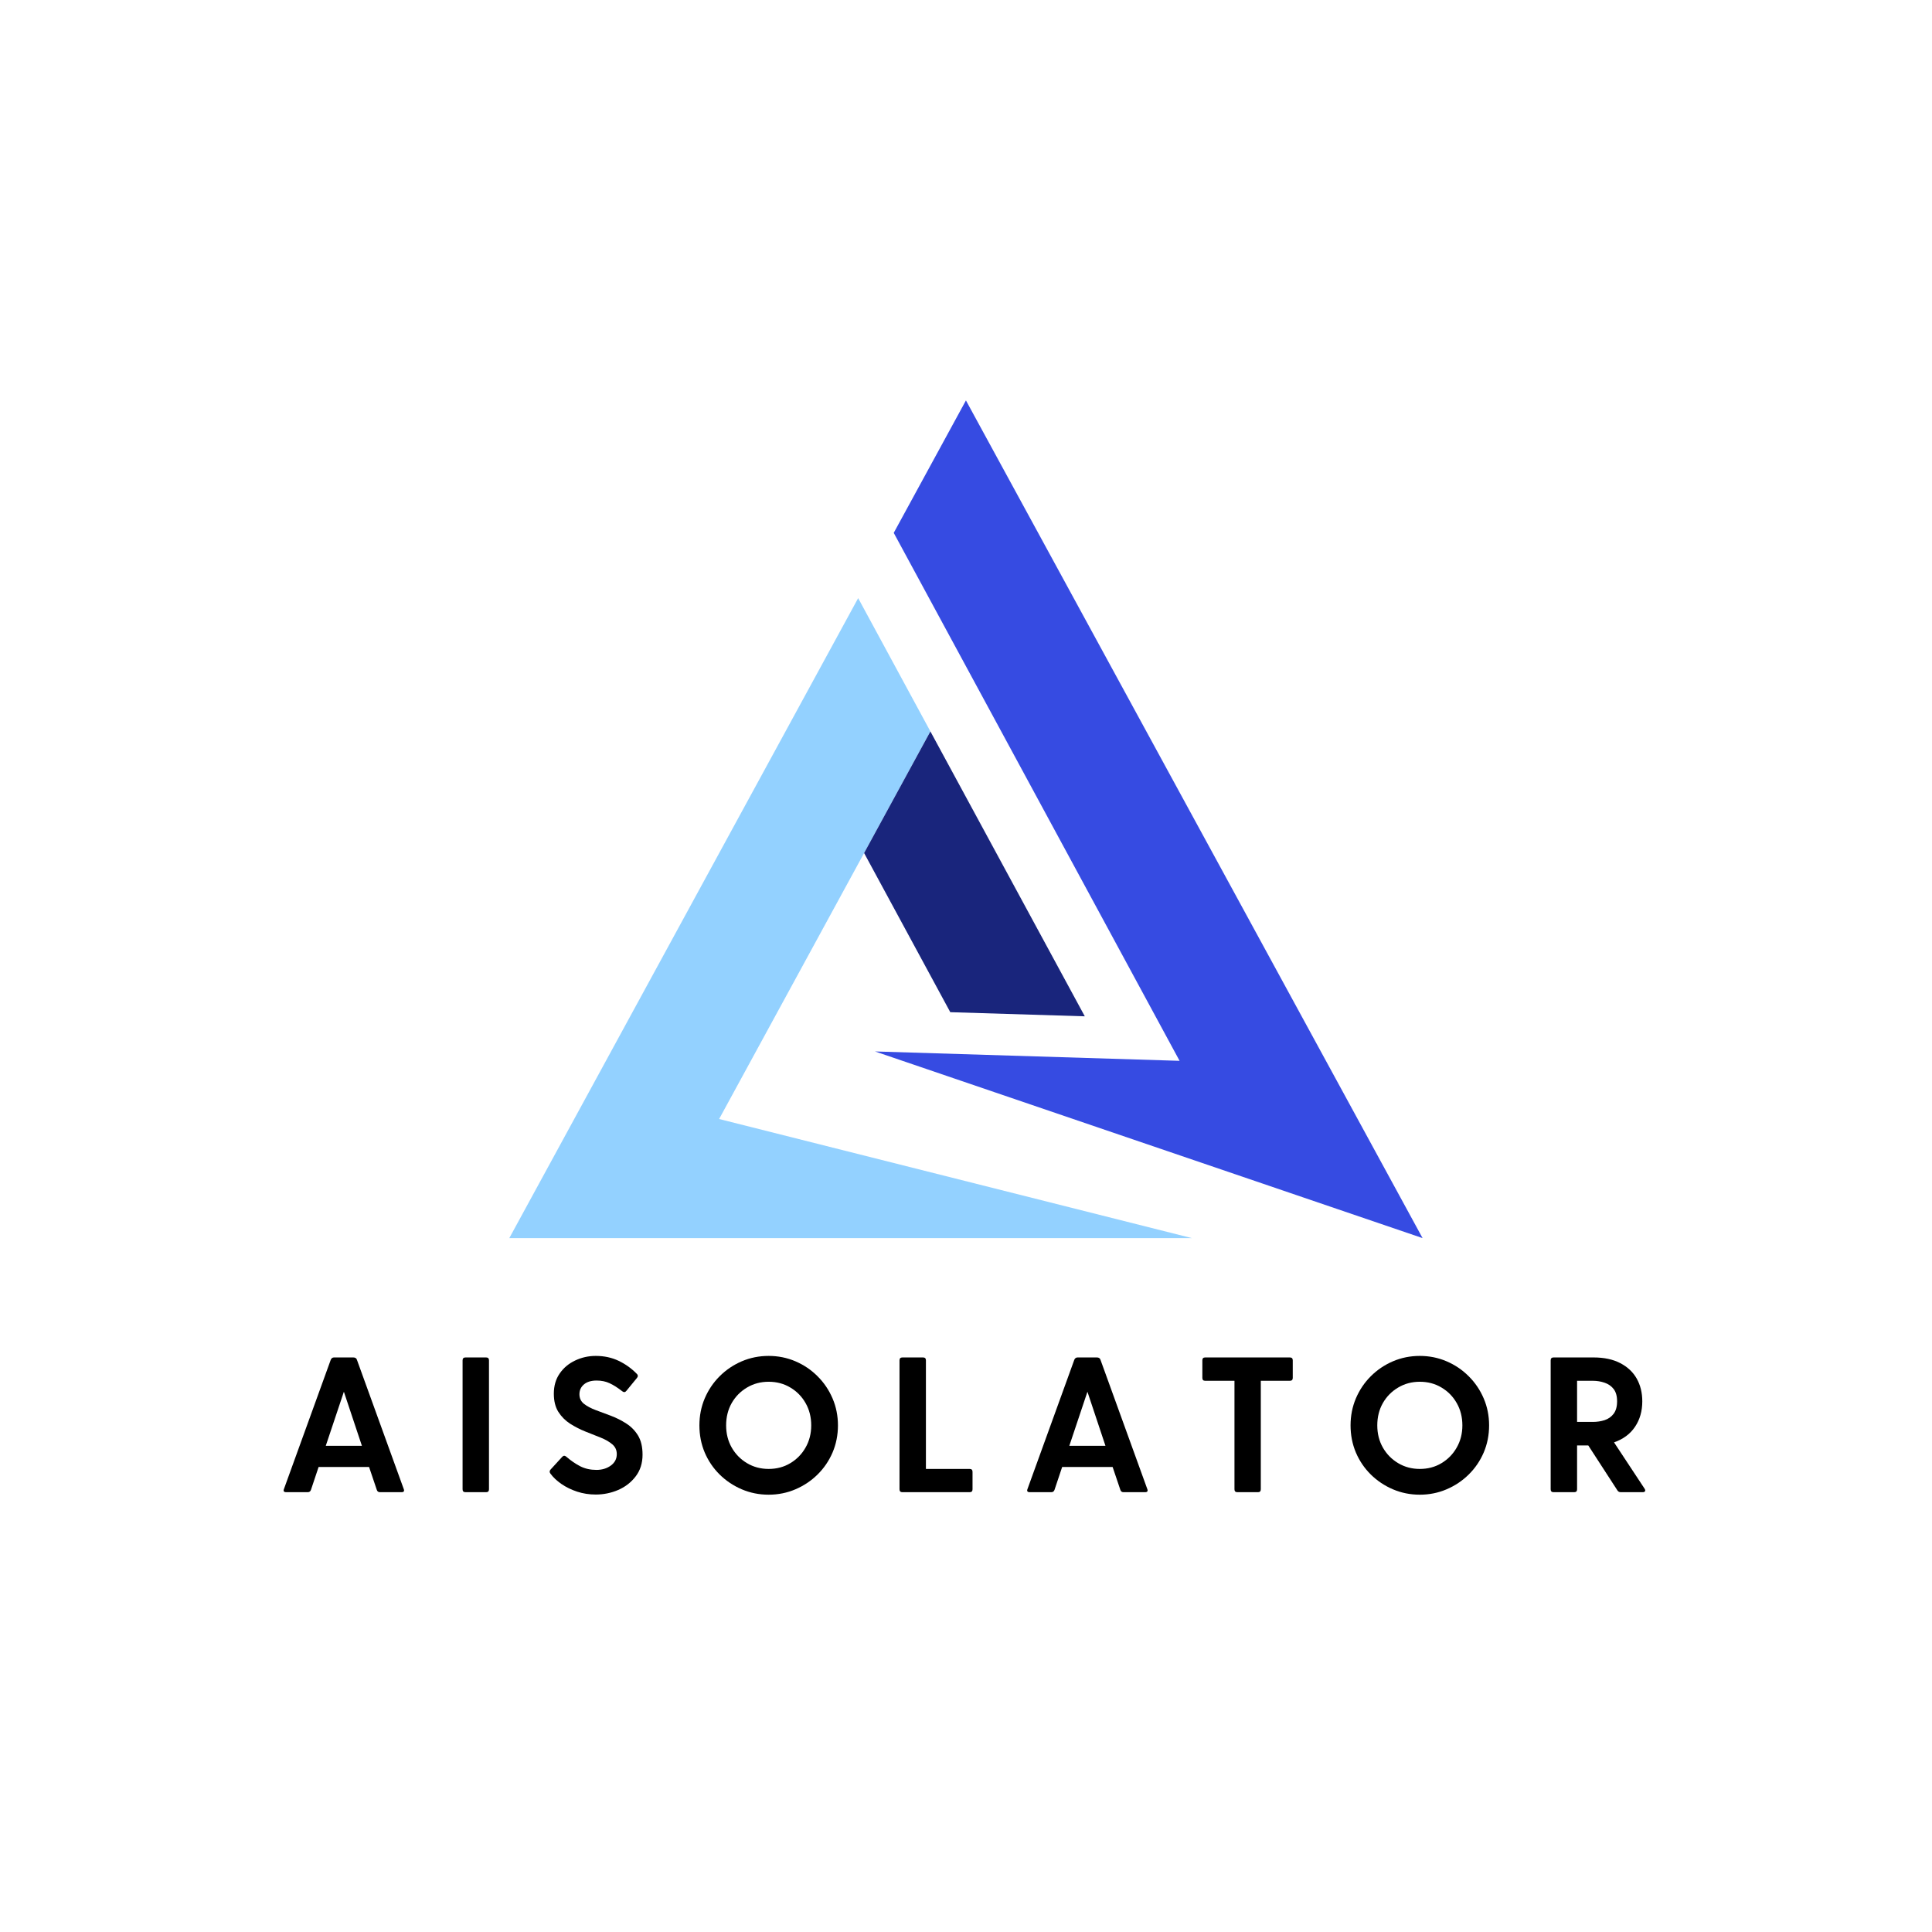 <svg xmlns="http://www.w3.org/2000/svg" xmlns:xlink="http://www.w3.org/1999/xlink" width="500" zoomAndPan="magnify" viewBox="0 0 375 375" height="500" preserveAspectRatio="xMidYMid meet" version="1.0"><defs><g/><clipPath id="d620352af6"><path d="M 169 77.691 L 276.008 77.691 L 276.008 240.824 L 169 240.824 Z M 169 77.691 " clip-rule="nonzero"/></clipPath><clipPath id="a067dea23b"><path d="M 98.863 116 L 232 116 L 232 240.824 L 98.863 240.824 Z M 98.863 116 " clip-rule="nonzero"/></clipPath></defs><g clip-path="url(#d620352af6)"><path fill="#364be2" d="M 228.957 205.906 L 169.832 204.086 L 276.121 240.316 L 187.488 77.723 L 173.473 103.43 L 187.488 129.316 L 228.957 205.906 " fill-opacity="1" fill-rule="nonzero"/></g><g clip-path="url(#a067dea23b)"><path fill="#93d1ff" d="M 139.582 217.199 L 167.723 165.574 L 180.59 141.969 L 166.57 116.098 L 98.855 240.316 L 231.34 240.316 L 139.582 217.199 " fill-opacity="1" fill-rule="nonzero"/></g><path fill="#19257c" d="M 180.59 141.969 L 167.723 165.574 L 184.449 196.465 L 210.559 197.266 L 180.59 141.969 " fill-opacity="1" fill-rule="nonzero"/><g fill="#000000" fill-opacity="1"><g transform="translate(53.778, 289.635)"><g><path d="M 24.578 -0.641 C 24.754 -0.211 24.609 0 24.141 0 L 19.984 0 C 19.66 0 19.453 -0.148 19.359 -0.453 L 17.859 -4.891 L 8.062 -4.891 L 6.578 -0.453 C 6.473 -0.148 6.258 0 5.938 0 L 1.797 0 C 1.316 0 1.164 -0.211 1.344 -0.641 L 10.422 -25.703 C 10.547 -26.004 10.758 -26.156 11.062 -26.156 L 14.797 -26.156 C 15.172 -26.156 15.406 -26.004 15.5 -25.703 Z M 9.453 -9 L 16.469 -9 L 12.969 -19.5 Z M 9.453 -9 "/></g></g></g><g fill="#000000" fill-opacity="1"><g transform="translate(87.178, 289.635)"><g><path d="M 2.609 -25.594 C 2.609 -25.969 2.797 -26.156 3.172 -26.156 L 7.172 -26.156 C 7.547 -26.156 7.734 -25.969 7.734 -25.594 L 7.734 -0.562 C 7.734 -0.188 7.547 0 7.172 0 L 3.172 0 C 2.797 0 2.609 -0.188 2.609 -0.562 Z M 2.609 -25.594 "/></g></g></g><g fill="#000000" fill-opacity="1"><g transform="translate(104.999, 289.635)"><g><path d="M 7.469 -19.016 C 7.469 -18.242 7.758 -17.625 8.344 -17.156 C 8.938 -16.695 9.695 -16.289 10.625 -15.938 C 11.562 -15.594 12.551 -15.223 13.594 -14.828 C 14.645 -14.43 15.633 -13.93 16.562 -13.328 C 17.5 -12.734 18.258 -11.957 18.844 -11 C 19.426 -10.039 19.719 -8.801 19.719 -7.281 C 19.719 -5.633 19.273 -4.234 18.391 -3.078 C 17.516 -1.922 16.383 -1.039 15 -0.438 C 13.613 0.156 12.16 0.453 10.641 0.453 C 9.367 0.453 8.16 0.266 7.016 -0.109 C 5.879 -0.484 4.859 -0.984 3.953 -1.609 C 3.055 -2.234 2.348 -2.906 1.828 -3.625 C 1.629 -3.895 1.645 -4.156 1.875 -4.406 L 4.109 -6.844 C 4.359 -7.133 4.633 -7.145 4.938 -6.875 C 5.832 -6.102 6.738 -5.484 7.656 -5.016 C 8.582 -4.555 9.617 -4.328 10.766 -4.328 C 11.859 -4.328 12.789 -4.609 13.562 -5.172 C 14.332 -5.734 14.719 -6.473 14.719 -7.391 C 14.719 -8.172 14.426 -8.805 13.844 -9.297 C 13.258 -9.797 12.5 -10.234 11.562 -10.609 C 10.625 -10.984 9.641 -11.375 8.609 -11.781 C 7.578 -12.195 6.594 -12.703 5.656 -13.297 C 4.727 -13.898 3.969 -14.664 3.375 -15.594 C 2.789 -16.531 2.5 -17.707 2.5 -19.125 C 2.5 -20.645 2.879 -21.953 3.641 -23.047 C 4.398 -24.141 5.398 -24.977 6.641 -25.562 C 7.891 -26.156 9.223 -26.453 10.641 -26.453 C 12.266 -26.453 13.742 -26.133 15.078 -25.5 C 16.41 -24.863 17.586 -24.02 18.609 -22.969 C 18.859 -22.727 18.867 -22.469 18.641 -22.188 L 16.594 -19.688 C 16.363 -19.383 16.098 -19.348 15.797 -19.578 C 14.879 -20.297 14.051 -20.82 13.312 -21.156 C 12.582 -21.5 11.742 -21.672 10.797 -21.672 C 9.754 -21.672 8.938 -21.422 8.344 -20.922 C 7.758 -20.422 7.469 -19.785 7.469 -19.016 Z M 7.469 -19.016 "/></g></g></g><g fill="#000000" fill-opacity="1"><g transform="translate(133.879, 289.635)"><g><path d="M 15.312 0.484 C 13.469 0.484 11.727 0.133 10.094 -0.562 C 8.469 -1.258 7.035 -2.219 5.797 -3.438 C 4.566 -4.656 3.602 -6.078 2.906 -7.703 C 2.219 -9.336 1.875 -11.094 1.875 -12.969 C 1.875 -14.832 2.219 -16.578 2.906 -18.203 C 3.602 -19.836 4.566 -21.27 5.797 -22.5 C 7.035 -23.738 8.469 -24.707 10.094 -25.406 C 11.727 -26.102 13.469 -26.453 15.312 -26.453 C 17.156 -26.453 18.891 -26.102 20.516 -25.406 C 22.148 -24.707 23.582 -23.738 24.812 -22.5 C 26.051 -21.27 27.02 -19.836 27.719 -18.203 C 28.414 -16.578 28.766 -14.832 28.766 -12.969 C 28.766 -11.094 28.414 -9.336 27.719 -7.703 C 27.02 -6.078 26.051 -4.656 24.812 -3.438 C 23.582 -2.219 22.148 -1.258 20.516 -0.562 C 18.891 0.133 17.156 0.484 15.312 0.484 Z M 15.312 -4.516 C 16.883 -4.516 18.289 -4.891 19.531 -5.641 C 20.781 -6.391 21.766 -7.398 22.484 -8.672 C 23.211 -9.941 23.578 -11.375 23.578 -12.969 C 23.578 -14.582 23.211 -16.023 22.484 -17.297 C 21.766 -18.566 20.781 -19.57 19.531 -20.312 C 18.289 -21.062 16.883 -21.438 15.312 -21.438 C 13.77 -21.438 12.367 -21.062 11.109 -20.312 C 9.859 -19.57 8.867 -18.566 8.141 -17.297 C 7.422 -16.023 7.062 -14.582 7.062 -12.969 C 7.062 -11.375 7.422 -9.941 8.141 -8.672 C 8.867 -7.398 9.859 -6.391 11.109 -5.641 C 12.367 -4.891 13.77 -4.516 15.312 -4.516 Z M 15.312 -4.516 "/></g></g></g><g fill="#000000" fill-opacity="1"><g transform="translate(171.986, 289.635)"><g><path d="M 16.219 -4.516 C 16.594 -4.516 16.781 -4.328 16.781 -3.953 L 16.781 -0.562 C 16.781 -0.188 16.594 0 16.219 0 L 3.172 0 C 2.797 0 2.609 -0.188 2.609 -0.562 L 2.609 -25.594 C 2.609 -25.969 2.797 -26.156 3.172 -26.156 L 7.172 -26.156 C 7.547 -26.156 7.734 -25.969 7.734 -25.594 L 7.734 -4.516 Z M 16.219 -4.516 "/></g></g></g><g fill="#000000" fill-opacity="1"><g transform="translate(198.101, 289.635)"><g><path d="M 24.578 -0.641 C 24.754 -0.211 24.609 0 24.141 0 L 19.984 0 C 19.66 0 19.453 -0.148 19.359 -0.453 L 17.859 -4.891 L 8.062 -4.891 L 6.578 -0.453 C 6.473 -0.148 6.258 0 5.938 0 L 1.797 0 C 1.316 0 1.164 -0.211 1.344 -0.641 L 10.422 -25.703 C 10.547 -26.004 10.758 -26.156 11.062 -26.156 L 14.797 -26.156 C 15.172 -26.156 15.406 -26.004 15.5 -25.703 Z M 9.453 -9 L 16.469 -9 L 12.969 -19.5 Z M 9.453 -9 "/></g></g></g><g fill="#000000" fill-opacity="1"><g transform="translate(231.501, 289.635)"><g><path d="M 18.859 -26.156 C 19.234 -26.156 19.422 -25.969 19.422 -25.594 L 19.422 -22.188 C 19.422 -21.812 19.234 -21.625 18.859 -21.625 L 13.219 -21.625 L 13.219 -0.562 C 13.219 -0.188 13.035 0 12.672 0 L 8.672 0 C 8.297 0 8.109 -0.188 8.109 -0.562 L 8.109 -21.625 L 2.422 -21.625 C 2.055 -21.625 1.875 -21.812 1.875 -22.188 L 1.875 -25.594 C 1.875 -25.969 2.055 -26.156 2.422 -26.156 Z M 18.859 -26.156 "/></g></g></g><g fill="#000000" fill-opacity="1"><g transform="translate(260.268, 289.635)"><g><path d="M 15.312 0.484 C 13.469 0.484 11.727 0.133 10.094 -0.562 C 8.469 -1.258 7.035 -2.219 5.797 -3.438 C 4.566 -4.656 3.602 -6.078 2.906 -7.703 C 2.219 -9.336 1.875 -11.094 1.875 -12.969 C 1.875 -14.832 2.219 -16.578 2.906 -18.203 C 3.602 -19.836 4.566 -21.27 5.797 -22.5 C 7.035 -23.738 8.469 -24.707 10.094 -25.406 C 11.727 -26.102 13.469 -26.453 15.312 -26.453 C 17.156 -26.453 18.891 -26.102 20.516 -25.406 C 22.148 -24.707 23.582 -23.738 24.812 -22.5 C 26.051 -21.27 27.02 -19.836 27.719 -18.203 C 28.414 -16.578 28.766 -14.832 28.766 -12.969 C 28.766 -11.094 28.414 -9.336 27.719 -7.703 C 27.02 -6.078 26.051 -4.656 24.812 -3.438 C 23.582 -2.219 22.148 -1.258 20.516 -0.562 C 18.891 0.133 17.156 0.484 15.312 0.484 Z M 15.312 -4.516 C 16.883 -4.516 18.289 -4.891 19.531 -5.641 C 20.781 -6.391 21.766 -7.398 22.484 -8.672 C 23.211 -9.941 23.578 -11.375 23.578 -12.969 C 23.578 -14.582 23.211 -16.023 22.484 -17.297 C 21.766 -18.566 20.781 -19.57 19.531 -20.312 C 18.289 -21.062 16.883 -21.438 15.312 -21.438 C 13.77 -21.438 12.367 -21.062 11.109 -20.312 C 9.859 -19.57 8.867 -18.566 8.141 -17.297 C 7.422 -16.023 7.062 -14.582 7.062 -12.969 C 7.062 -11.375 7.422 -9.941 8.141 -8.672 C 8.867 -7.398 9.859 -6.391 11.109 -5.641 C 12.367 -4.891 13.77 -4.516 15.312 -4.516 Z M 15.312 -4.516 "/></g></g></g><g fill="#000000" fill-opacity="1"><g transform="translate(298.376, 289.635)"><g><path d="M 20.844 -0.672 C 20.969 -0.473 20.992 -0.312 20.922 -0.188 C 20.848 -0.062 20.695 0 20.469 0 L 16.219 0 C 15.914 0 15.691 -0.125 15.547 -0.375 L 9.906 -9.078 L 7.734 -9.078 L 7.734 -0.562 C 7.734 -0.188 7.547 0 7.172 0 L 3.172 0 C 2.797 0 2.609 -0.188 2.609 -0.562 L 2.609 -25.594 C 2.609 -25.969 2.797 -26.156 3.172 -26.156 L 10.906 -26.156 C 12.977 -26.156 14.719 -25.785 16.125 -25.047 C 17.531 -24.316 18.594 -23.316 19.312 -22.047 C 20.031 -20.773 20.391 -19.305 20.391 -17.641 C 20.391 -15.742 19.922 -14.098 18.984 -12.703 C 18.055 -11.305 16.695 -10.297 14.906 -9.672 Z M 7.734 -21.625 L 7.734 -13.641 L 10.797 -13.641 C 11.598 -13.641 12.359 -13.754 13.078 -13.984 C 13.797 -14.223 14.379 -14.633 14.828 -15.219 C 15.273 -15.812 15.5 -16.617 15.5 -17.641 C 15.5 -18.66 15.273 -19.457 14.828 -20.031 C 14.379 -20.602 13.797 -21.008 13.078 -21.25 C 12.359 -21.5 11.598 -21.625 10.797 -21.625 Z M 7.734 -21.625 "/></g></g></g></svg>